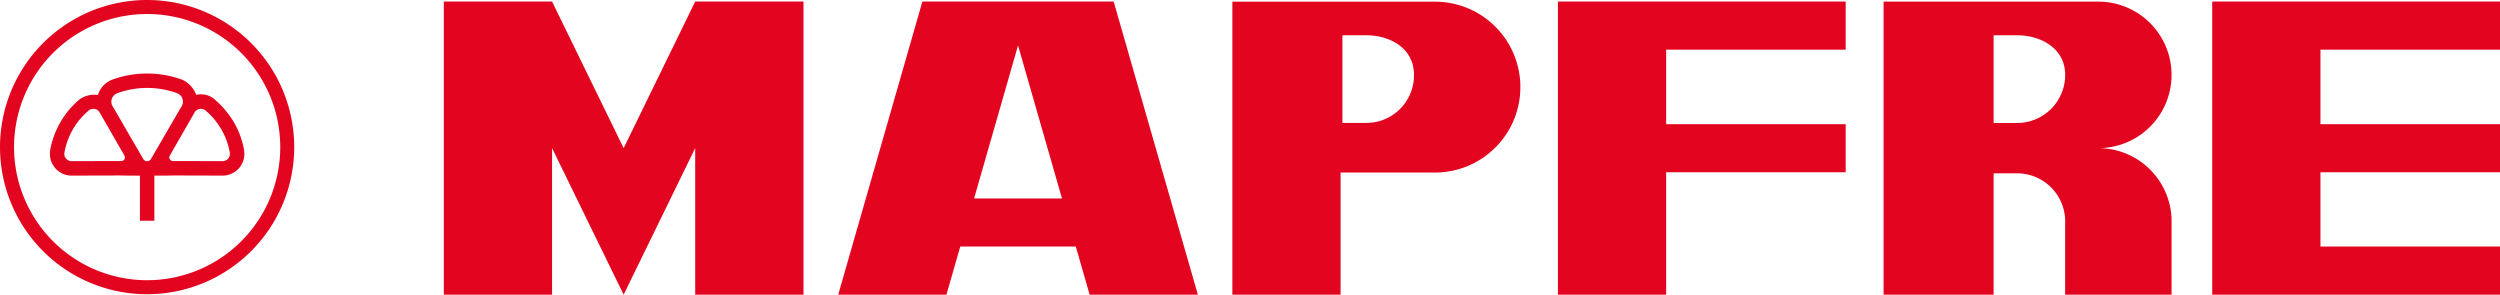 <svg xmlns="http://www.w3.org/2000/svg" xmlns:xlink="http://www.w3.org/1999/xlink" width="450.225" height="53.065" viewBox="0 0 450.225 53.065"><defs><clipPath id="a"><rect width="450.225" height="53.065" transform="translate(0 0)" fill="none"/></clipPath></defs><g transform="translate(0 0)"><g clip-path="url(#a)"><path d="M26.5,0A26.493,26.493,0,1,1,0,26.494,26.493,26.493,0,0,1,26.5,0m0,2.524a23.97,23.97,0,1,0,23.97,23.969A23.97,23.97,0,0,0,26.5,2.525m1.3,29.106v8.117H25.2V31.631c-1.241,0-2.863-.006-3.475-.029l-8.62.023a3.922,3.922,0,0,1-4.114-4.076,2.975,2.975,0,0,1,.051-.534,15.471,15.471,0,0,1,5.267-9.1,4.462,4.462,0,0,1,3.325-.8,4.234,4.234,0,0,1,2.1-2.547,3.264,3.264,0,0,1,.515-.238,18.441,18.441,0,0,1,12.528.011,4.793,4.793,0,0,1,2.557,2.743,3.8,3.8,0,0,1,3.161.678,16.782,16.782,0,0,1,3.63,4.252,15.4,15.4,0,0,1,1.83,5,3.291,3.291,0,0,1,.05.534,3.922,3.922,0,0,1-4.114,4.076L31.269,31.6c-.613.023-2.232.028-3.474.029m9.176-11.762a1.32,1.32,0,0,0-2,.509L30.6,27.986A.656.656,0,0,0,31.2,29l8.769.022a1.3,1.3,0,0,0,.771-.172A1.319,1.319,0,0,0,41.4,27.6a12.646,12.646,0,0,0-1.53-4.286A12.824,12.824,0,0,0,37.013,19.9Zm-20.953,0a1.322,1.322,0,0,1,2,.509l4.366,7.608a.656.656,0,0,1-.6,1.017l-8.769.022a1.3,1.3,0,0,1-.772-.172,1.319,1.319,0,0,1-.656-1.254,12.626,12.626,0,0,1,1.531-4.286A12.836,12.836,0,0,1,15.975,19.9Zm15.929-3.06a1.627,1.627,0,0,1,.689,2.447l-5.418,9.327a.808.808,0,0,1-1.455-.017l-5.416-9.325a1.626,1.626,0,0,1,.641-2.4A15.56,15.56,0,0,1,26.5,15.838a15.738,15.738,0,0,1,5.391.946Z" fill="#e30420" fill-rule="evenodd"/><path d="M99.42.278l12.891,26.393L125.2.278H144.7V53.065H125.2V26.671L112.311,53.064,99.42,26.671V53.064H79.926V.278Z" fill="#e30420"/><path d="M150.953,53.065,166.115.278h34.446l15.161,52.787H196.229L193.741,44.4H172.934l-2.487,8.663ZM183.338,8.182l-7.915,27.557h15.829Z" fill="#e30420"/><path d="M258.418.3a15.387,15.387,0,1,1,0,30.775H241.425V53.064H221.936V.3ZM245.984,6.346c4.394,0,8.662,2.35,8.662,7.133a8.59,8.59,0,0,1-8.662,8.662h-4.227V6.346Z" fill="#e30420" fill-rule="evenodd"/><path d="M280.566.278H332.39V8.94H300.059V22.365H332.39v8.662H300.059V53.065H280.566Z" fill="#e30420"/><path d="M417.89,44.4h32.335v8.663H398.4V.278h51.828V8.94H417.89V22.364h32.335v8.663H417.89Z" fill="#e30420"/><path d="M391.078,39.872V53.064H371.909V40.3c.007-.14.01-.283.01-.425a8.666,8.666,0,0,0-8.661-8.661h-4.226V53.065H339.213V.293h38.67a13.193,13.193,0,1,1,0,26.386,13.2,13.2,0,0,1,13.193,12.759c.005.144,0,.288,0,.434m0-.434v.434c0-.146.005-.29,0-.434M363.258,6.354c4.281,0,8.661,2.349,8.661,7.132a8.659,8.659,0,0,1-8.661,8.66h-4.226V6.354Z" fill="#e30420" fill-rule="evenodd"/></g></g></svg>